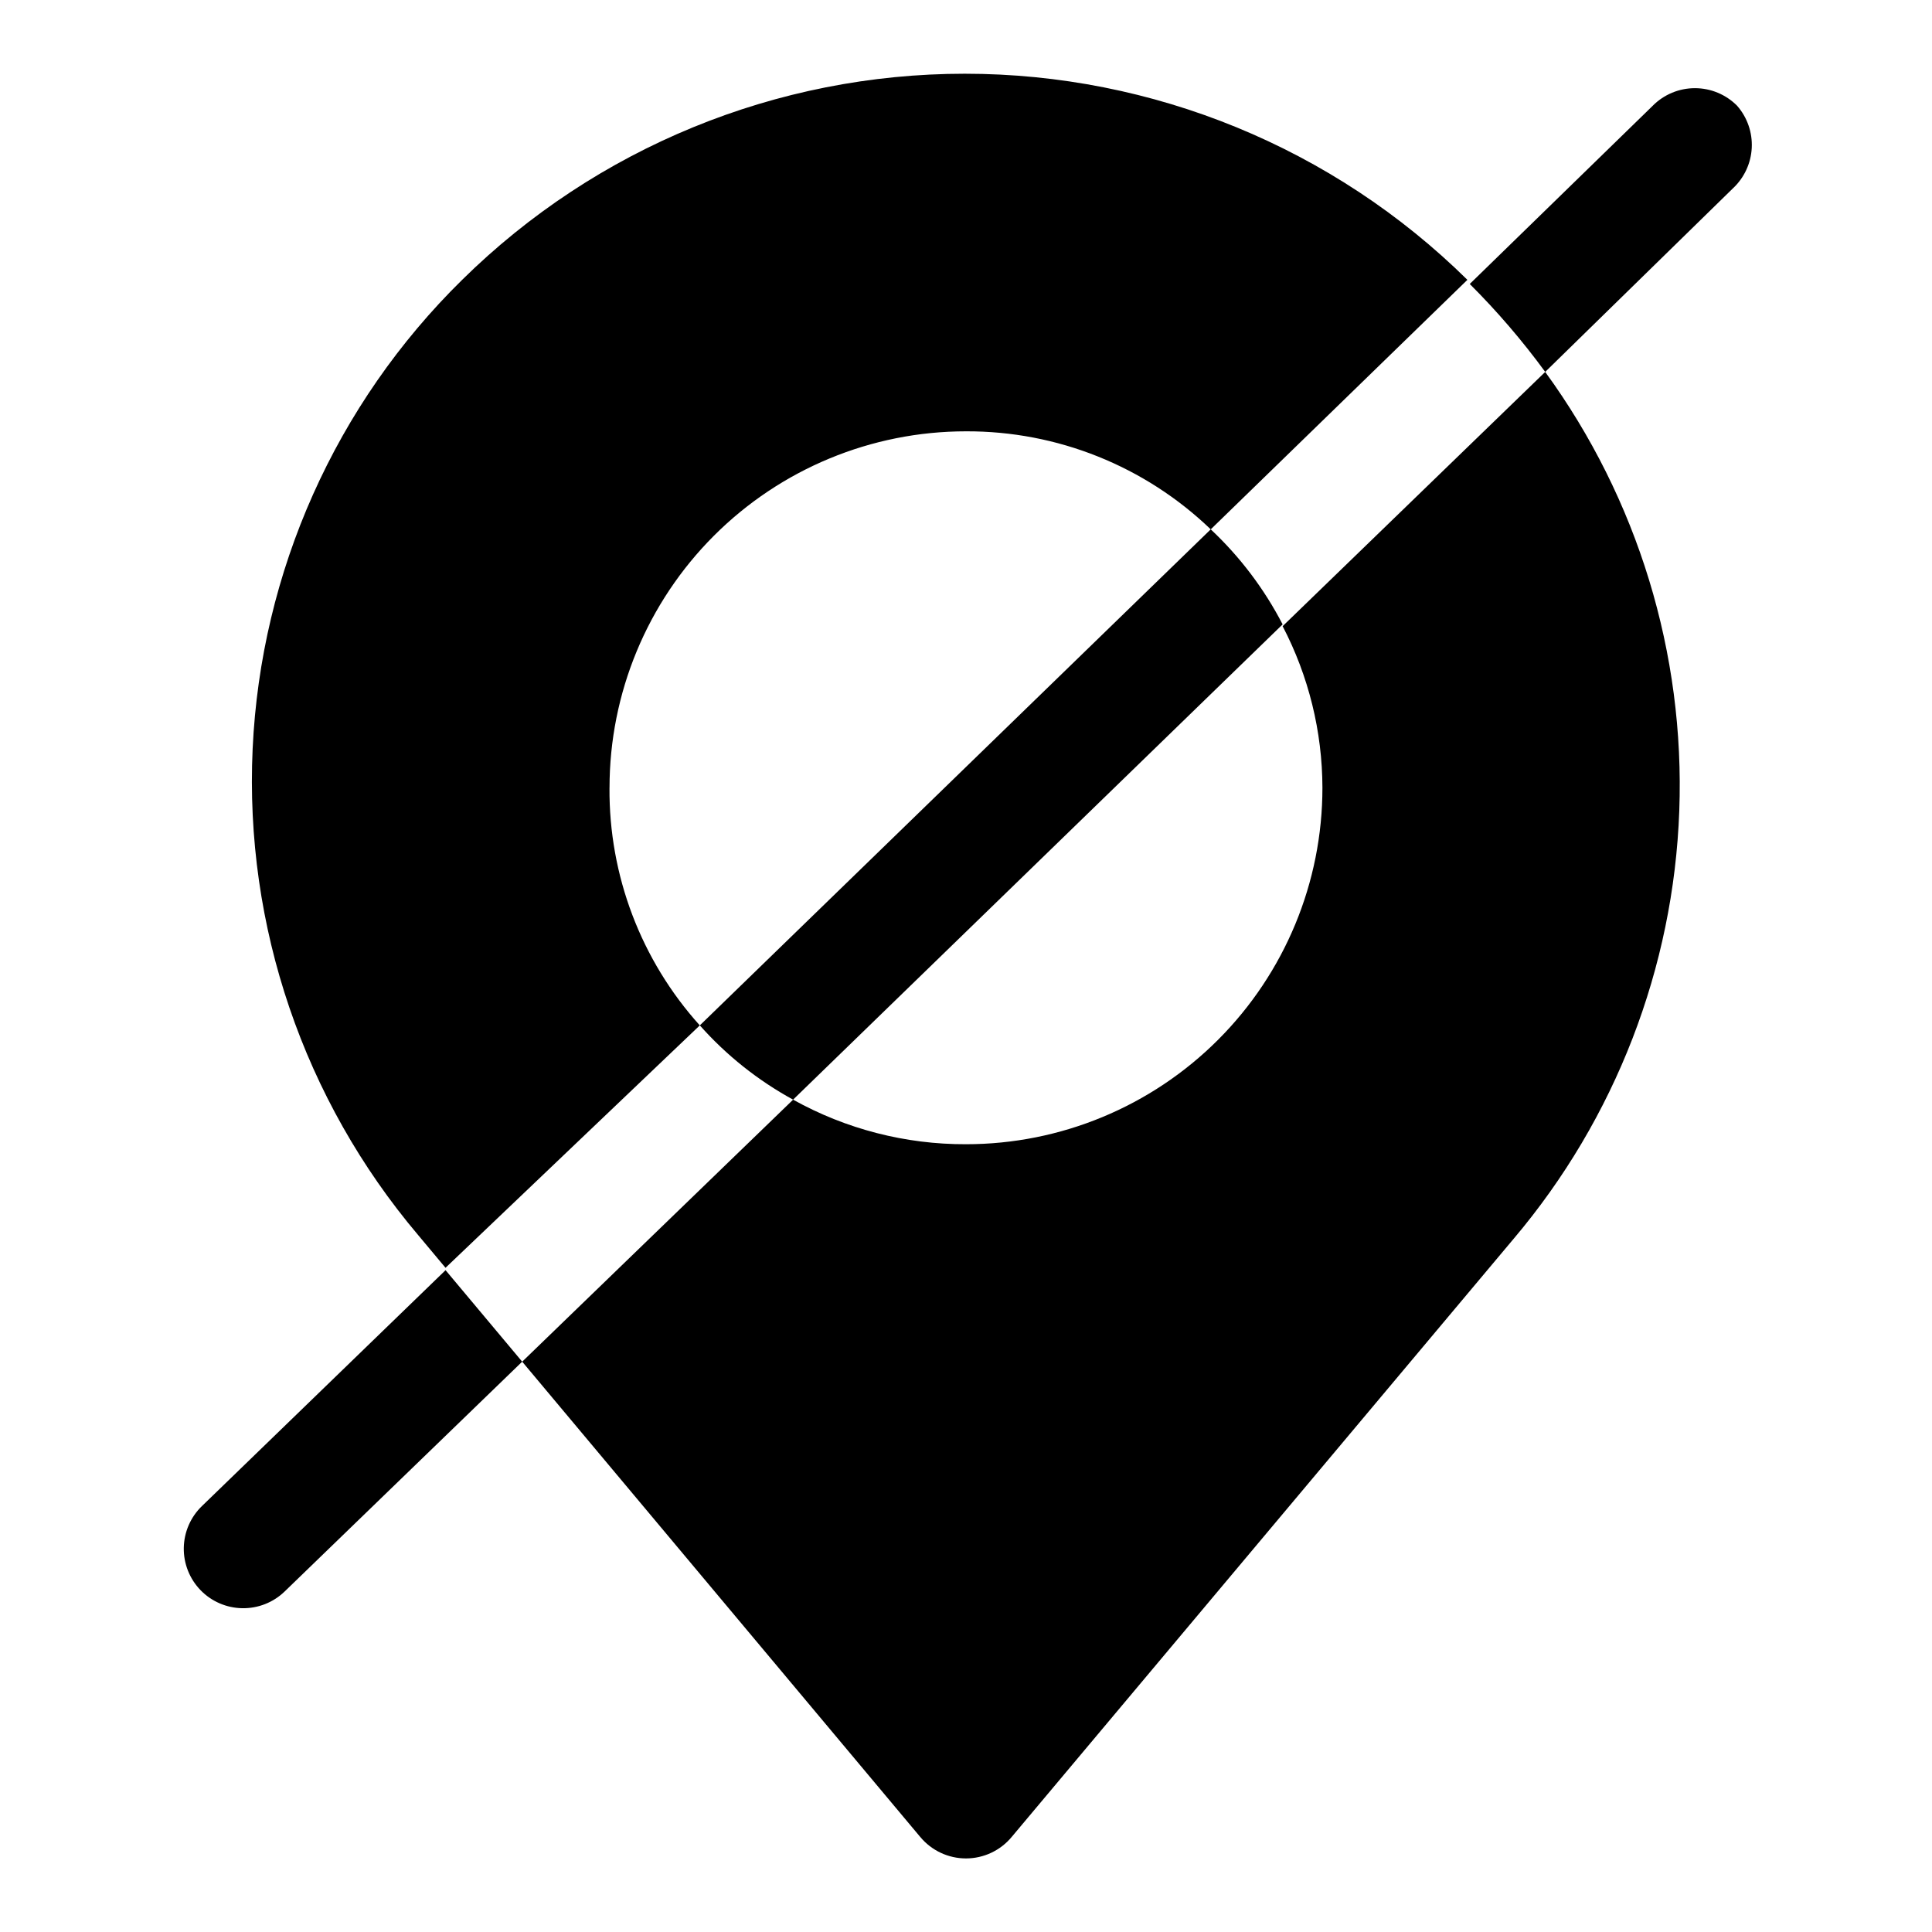 <?xml version="1.0" encoding="UTF-8"?>
<!-- Uploaded to: ICON Repo, www.iconrepo.com, Generator: ICON Repo Mixer Tools -->
<svg fill="#000000" width="800px" height="800px" version="1.1" viewBox="144 144 512 512" xmlns="http://www.w3.org/2000/svg">
 <path d="m553.5 242.56-69.59 67.383c6.898 13.223 10.516 27.91 10.547 42.824 0 25.055-9.949 49.082-27.668 66.797-17.715 17.715-41.742 27.668-66.793 27.668-16.031 0.055-31.809-4.012-45.816-11.809l-71.793 69.434 105.48 125.95v-0.004c2.992 3.609 7.438 5.699 12.125 5.699s9.129-2.09 12.121-5.699l133.04-158.54v0.004c26.91-31.824 42.363-71.762 43.875-113.41 1.512-41.648-11-82.602-35.531-116.29zm-247.97 110.21c0-25.055 9.953-49.082 27.668-66.797s41.742-27.668 66.797-27.668c24.176-0.094 47.438 9.223 64.863 25.98l68.016-66.125c-35.5-35-83.344-54.621-133.2-54.621-49.852 0-97.695 19.621-133.2 54.621-33.527 32.941-53.359 77.34-55.523 124.29-2.16 46.953 13.512 92.988 43.875 128.87l7.242 8.66 67.383-64.238c-15.562-17.266-24.102-39.73-23.93-62.977zm-43.453 127.84 20.309 24.246-62.977 60.93c-2.996 2.887-7.016 4.473-11.18 4.406-4.184-0.059-8.172-1.777-11.082-4.781-2.914-3.004-4.512-7.047-4.441-11.227 0.074-4.184 1.805-8.168 4.82-11.07zm202.78-196.33c7.734 7.254 14.176 15.77 19.051 25.188l-129.73 125.95c-9.312-5.086-17.676-11.746-24.719-19.68zm138.39-90.371-49.75 48.648c-6.055-8.273-12.738-16.062-19.996-23.301l48.492-47.23v-0.004c2.957-2.981 6.981-4.656 11.18-4.656 4.195 0 8.219 1.676 11.176 4.656 2.695 3.078 4.086 7.082 3.883 11.168-0.207 4.082-1.992 7.926-4.984 10.719z"/>
</svg>